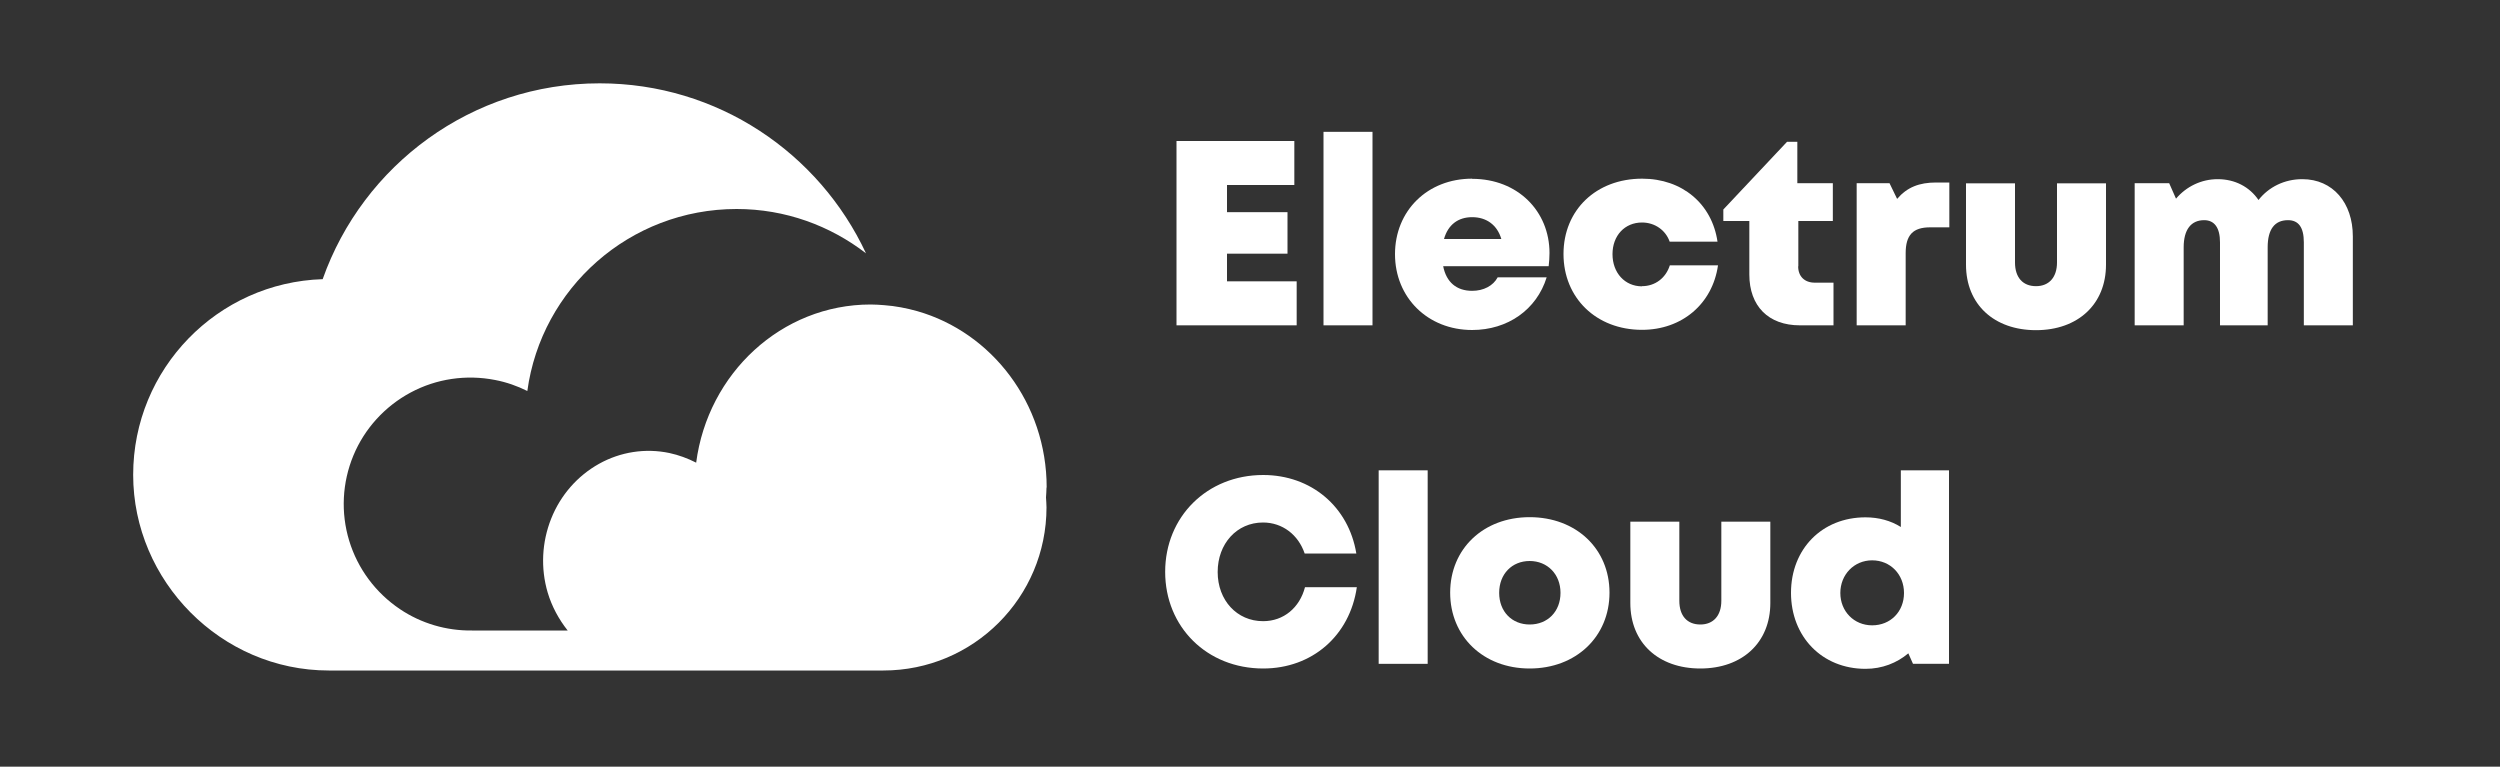 <svg width="150" height="46" viewBox="0 0 150 46" fill="none" xmlns="http://www.w3.org/2000/svg">
<rect x="0" y="0" width="150" height="46" fill="#333333" stroke="none"/>
<g clip-path="url(#clip0_9_343)">
<path d="M98.52 17.18C97.49 17.18 96.75 16.37 96.75 15.25C96.75 14.13 97.49 13.35 98.52 13.35C99.29 13.35 99.94 13.81 100.18 14.5H103.05C102.72 12.23 100.93 10.72 98.53 10.72C95.77 10.72 93.81 12.6 93.81 15.24C93.81 17.88 95.78 19.79 98.52 19.79C100.92 19.79 102.75 18.23 103.08 15.92H100.19C99.95 16.68 99.31 17.17 98.52 17.17V17.18Z" fill="white"/>
<path d="M73.62 15.22H77.25V12.73H73.62V11.1H77.66V8.46H70.59V19.52H77.8V16.88H73.62V15.22Z" fill="white"/>
<path d="M82.35 7.91H79.41V19.52H82.35V7.91Z" fill="white"/>
<path d="M88.33 10.72C85.64 10.72 83.7 12.65 83.7 15.25C83.7 17.85 85.66 19.8 88.33 19.8C90.46 19.8 92.2 18.58 92.8 16.64H89.86C89.59 17.15 89.01 17.45 88.33 17.45C87.4 17.45 86.78 16.94 86.59 15.97H92.92C92.95 15.7 92.97 15.45 92.97 15.18C92.97 12.68 91.07 10.73 88.33 10.73V10.72ZM86.64 14.34C86.88 13.49 87.48 13.03 88.33 13.03C89.18 13.03 89.83 13.49 90.08 14.34H86.64Z" fill="white"/>
<path d="M123.42 15.75C123.42 16.63 122.95 17.17 122.16 17.17C121.37 17.17 120.9 16.65 120.9 15.75V11H117.96V15.88C117.96 18.27 119.65 19.81 122.16 19.81C124.67 19.81 126.36 18.26 126.36 15.88V11H123.42V15.75Z" fill="white"/>
<path d="M107.9 15.98V13.26H109.97V10.99H107.84V8.51H107.22L103.4 12.57V13.26H104.96V16.47C104.96 18.37 106.11 19.52 107.99 19.52H110.01V16.96H108.89C108.27 16.96 107.89 16.58 107.89 15.98H107.9Z" fill="white"/>
<path d="M138.13 10.75C137.07 10.75 136.12 11.22 135.51 12C134.97 11.21 134.1 10.75 133.06 10.75C132.08 10.75 131.18 11.19 130.56 11.92L130.15 10.99H128.08V19.52H131.02V14.84C131.02 13.78 131.46 13.21 132.25 13.21C132.87 13.21 133.2 13.67 133.2 14.54V19.52H136.06V14.84C136.06 13.77 136.47 13.21 137.28 13.21C137.91 13.21 138.23 13.64 138.23 14.54V19.52H141.17V14.18C141.17 12.17 139.97 10.75 138.14 10.75H138.13Z" fill="white"/>
<path d="M113.83 11.94L113.37 10.99H111.4V19.52H114.34V15.19C114.34 14.1 114.78 13.64 115.81 13.64H116.96V10.95H116.17C115.16 10.95 114.43 11.23 113.83 11.93V11.94Z" fill="white"/>
<path d="M75.78 37.27C74.22 37.27 73.06 36.02 73.06 34.32C73.06 32.62 74.21 31.35 75.78 31.35C76.95 31.35 77.9 32.09 78.28 33.21H81.38C80.92 30.41 78.68 28.5 75.79 28.5C72.43 28.5 69.91 31 69.91 34.31C69.91 37.62 72.42 40.11 75.79 40.11C78.73 40.11 80.99 38.14 81.41 35.23H78.3C77.98 36.46 77.02 37.27 75.79 37.27H75.78Z" fill="white"/>
<path d="M85.66 28.22H82.72V39.83H85.66V28.22Z" fill="white"/>
<path d="M91.78 31.03C89 31.03 87.01 32.93 87.01 35.56C87.01 38.19 89 40.11 91.78 40.11C94.56 40.11 96.57 38.2 96.57 35.56C96.57 32.92 94.56 31.03 91.78 31.03ZM91.78 37.47C90.72 37.47 89.95 36.7 89.95 35.57C89.95 34.44 90.72 33.66 91.78 33.66C92.84 33.66 93.63 34.45 93.63 35.57C93.63 36.69 92.86 37.47 91.78 37.47Z" fill="white"/>
<path d="M103.28 36.05C103.28 36.93 102.81 37.47 102.02 37.47C101.23 37.47 100.76 36.95 100.76 36.05V31.3H97.82V36.18C97.82 38.57 99.51 40.11 102.02 40.11C104.53 40.11 106.22 38.56 106.22 36.18V31.3H103.28V36.05Z" fill="white"/>
<path d="M114.05 28.22V31.62C113.45 31.24 112.72 31.04 111.93 31.04C109.32 31.04 107.46 32.94 107.46 35.57C107.46 38.2 109.32 40.13 111.93 40.13C112.93 40.13 113.81 39.78 114.5 39.2L114.78 39.83H116.94V28.22H114.03H114.05ZM112.33 37.52C111.24 37.52 110.42 36.68 110.42 35.58C110.42 34.48 111.24 33.62 112.33 33.62C113.42 33.62 114.24 34.46 114.24 35.58C114.24 36.7 113.43 37.52 112.33 37.52Z" fill="white"/>
<path d="M62.8 29.25C62.8 24.2 59.51 19.95 55.04 18.67C54.4 18.49 53.73 18.36 53.05 18.31C52.78 18.29 52.51 18.27 52.24 18.27C46.89 18.27 42.47 22.4 41.77 27.76C41.26 27.5 40.72 27.3 40.16 27.18C38.72 26.88 37.23 27.11 35.94 27.83C34.65 28.55 33.63 29.71 33.07 31.12C32.51 32.53 32.43 34.09 32.86 35.55C33.11 36.39 33.53 37.16 34.06 37.83H28.32C26.79 37.85 25.28 37.41 24 36.55C22.54 35.57 21.46 34.12 20.95 32.44C20.44 30.76 20.53 28.96 21.2 27.34C21.87 25.72 23.09 24.38 24.64 23.55C26.19 22.72 27.98 22.46 29.71 22.8C30.39 22.93 31.04 23.16 31.64 23.46C32.48 17.29 37.78 12.54 44.2 12.54C47.12 12.54 49.81 13.54 51.96 15.2C49.15 9.18 43.06 5 35.98 5C28.31 5 21.78 9.9 19.36 16.75C13.05 16.95 7.99 22.13 7.99 28.49C7.99 34.85 13.25 40.23 19.73 40.23H53C58.41 40.23 62.79 35.85 62.79 30.44C62.79 30.24 62.77 30.05 62.76 29.85C62.77 29.65 62.79 29.45 62.79 29.25H62.8Z" fill="white"/>
</g>
<defs>
<clipPath id="clip0_9_343">
<rect width="133.17" height="35.23" fill="white" transform="translate(8 5)"/>
</clipPath>
</defs>
</svg>
